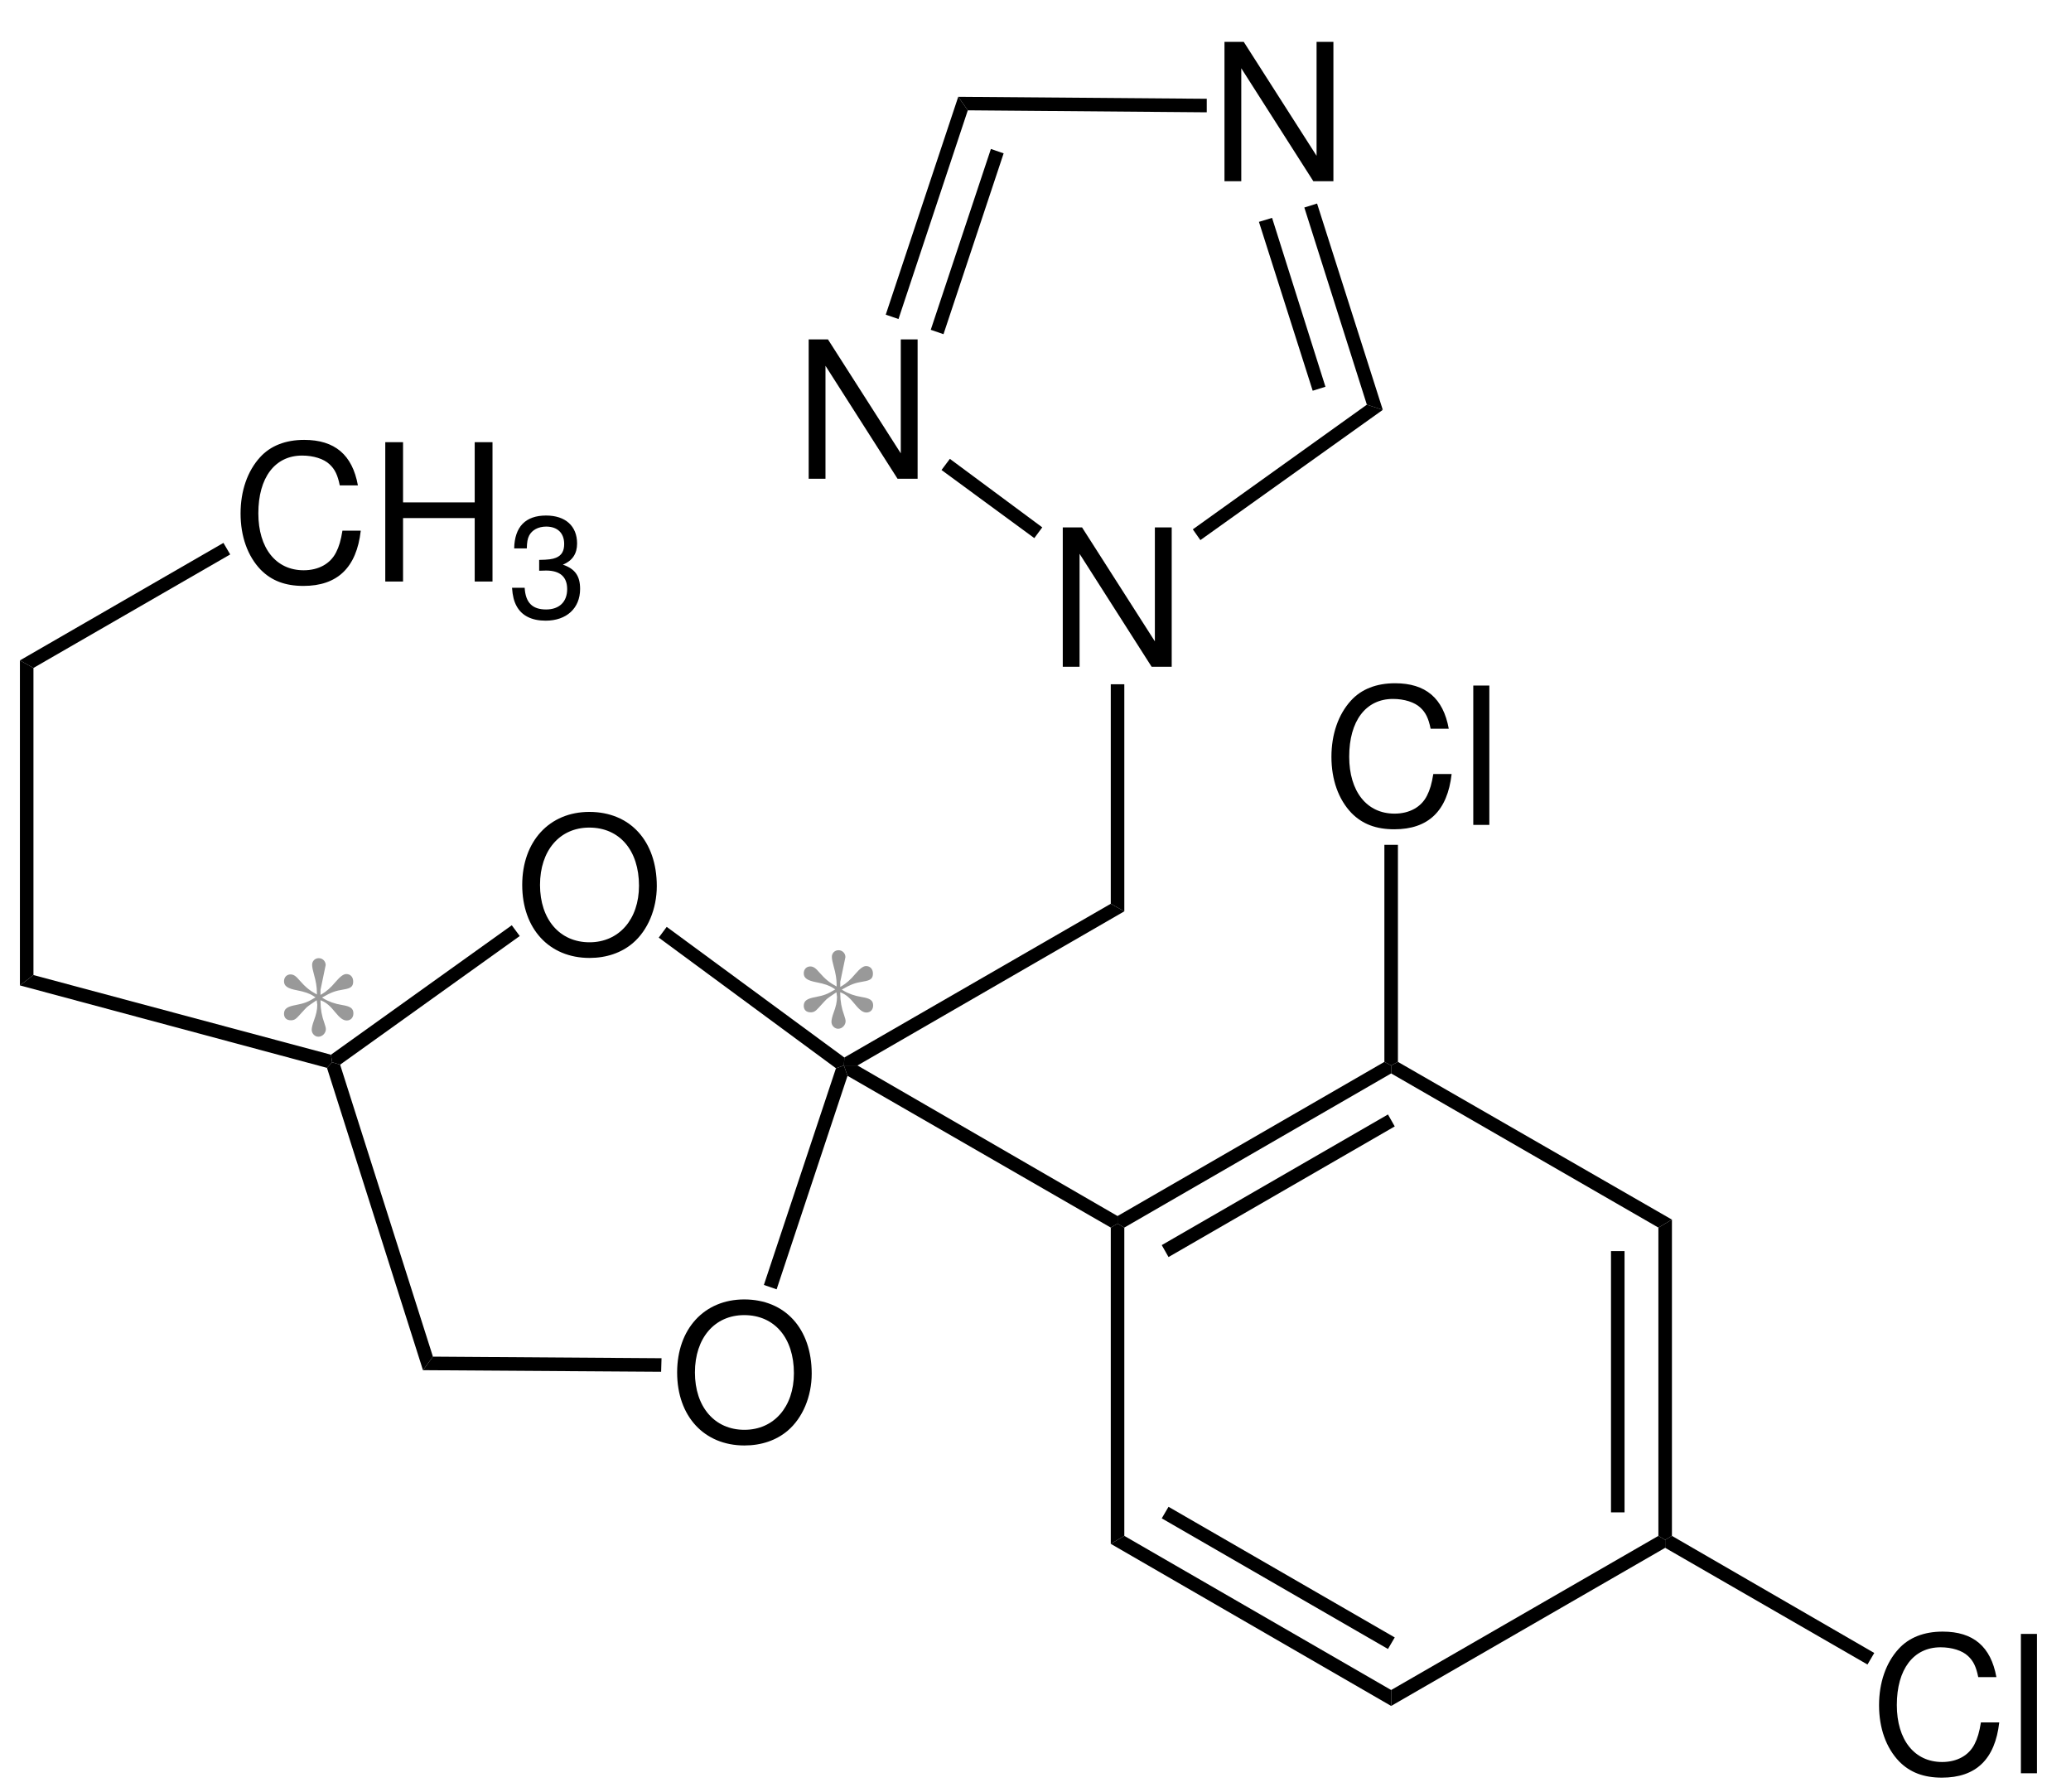 <?xml version="1.0" encoding="UTF-8"?>
<svg width="260pt" version="1.1" xmlns="http://www.w3.org/2000/svg" height="225pt" viewBox="0 0 260 225" xmlns:xlink="http://www.w3.org/1999/xlink">
 <defs>
  <clipPath id="Clip0">
   <path d="M0 0 L260 0 L260 225 L0 225 L0 0 Z" transform="translate(0, 0)"/>
  </clipPath>
 </defs>
 <g id="Hintergrund">
  <g id="Gruppe1" clip-path="url(#Clip0)">
   <path style="fill:#000000; fill-rule:evenodd;stroke:none;" d="M8.422 0 C3.41 0 0 3.695 0 9.168 C0 14.66 3.383 18.332 8.449 18.332 C10.582 18.332 12.453 17.684 13.871 16.485 C15.765 14.879 16.894 12.168 16.894 9.313 C16.894 3.672 13.559 0 8.422 0 Z M8.422 1.969 C12.215 1.969 14.66 4.824 14.66 9.262 C14.66 13.488 12.141 16.367 8.449 16.367 C4.703 16.367 2.234 13.488 2.234 9.168 C2.234 4.848 4.703 1.969 8.422 1.969 Z" transform="translate(85.01, 163.119)"/>
   <path style="fill:#000000; fill-rule:evenodd;stroke:none;" d="M8.422 0 C3.41 0 0 3.695 0 9.168 C0 14.66 3.383 18.332 8.449 18.332 C10.582 18.332 12.453 17.684 13.871 16.484 C15.766 14.879 16.895 12.168 16.895 9.312 C16.895 3.672 13.559 0 8.422 0 Z M8.422 1.969 C12.215 1.969 14.66 4.824 14.66 9.262 C14.66 13.488 12.141 16.367 8.449 16.367 C4.703 16.367 2.234 13.488 2.234 9.168 C2.234 4.848 4.703 1.969 8.422 1.969 Z" transform="translate(65.561, 101.919)"/>
   <path style="fill:#000000; fill-rule:nonzero;stroke:none;" d="M9.05 0.35 L10.05 0 L10.5 1.3 L1.6 28.1 L0 27.55 L9.05 0.35 Z" transform="translate(95.9, 133.75)"/>
   <path style="fill:#000000; fill-rule:nonzero;stroke:none;" d="M0 1.35 L1 0 L23.3 16.4 L23.25 17.4 L22.25 17.75 L0 1.35 Z" transform="translate(82.7, 116.35)"/>
   <path style="fill:#000000; fill-rule:nonzero;stroke:none;" d="M1.15 17.5 L0.15 17.2 L0 16.25 L22.7 0 L23.7 1.35 L1.15 17.5 Z" transform="translate(41.55, 116.15)"/>
   <path style="fill:#000000; fill-rule:nonzero;stroke:none;" d="M13.3 36.95 L12.05 38.65 L0 0.7 L0.65 0 L1.65 0.3 L13.3 36.95 Z" transform="translate(41.05, 133.35)"/>
   <path style="fill:#000000; fill-rule:nonzero;stroke:none;" d="M29.95 0.2 L29.9 1.9 L0 1.7 L1.25 0 L29.95 0.2 Z" transform="translate(53.1, 170.3)"/>
   <path style="fill:#000000; fill-rule:nonzero;stroke:none;" d="M33.5 0 L35.2 0.95 L1.7 20.3 L0 20.3 L0.05 19.3 L33.5 0 Z" transform="translate(105.95, 113.45)"/>
   <path style="fill:#000000; fill-rule:evenodd;stroke:none;" d="M13.676 0 L11.562 0 L11.562 14.301 L2.422 0 L0 0 L0 17.492 L2.109 17.492 L2.109 3.312 L11.156 17.492 L13.676 17.492 L13.676 0 Z" transform="translate(133.424, 66.208)"/>
   <path style="fill:#000000; fill-rule:nonzero;stroke:none;" d="M0 0 L1.7 0 L1.7 28.5 L0 27.55 L0 0 Z" transform="translate(139.45, 85.9)"/>
   <path style="fill:#000000; fill-rule:evenodd;stroke:none;" d="M13.675 0 L11.562 0 L11.562 14.301 L2.421 0 L0 0 L0 17.492 L2.109 17.492 L2.109 3.312 L11.156 17.492 L13.675 17.492 L13.675 0 Z" transform="translate(153.725, 5.258)"/>
   <path style="fill:#000000; fill-rule:evenodd;stroke:none;" d="M13.676 0 L11.563 0 L11.563 14.301 L2.422 0 L0 0 L0 17.492 L2.11 17.492 L2.11 3.312 L11.157 17.492 L13.676 17.492 L13.676 0 Z" transform="translate(101.524, 42.607)"/>
   <path style="fill:#000000; fill-rule:nonzero;stroke:none;" d="M21.85 0 L23.85 0.65 L0.95 17 L0 15.65 L21.85 0 Z" transform="translate(149.75, 50.8)"/>
   <path style="fill:#000000; fill-rule:nonzero;stroke:none;" d="M0 0.5 L1.6 0 L9.85 25.9 L7.85 25.25 L0 0.5 Z" transform="translate(163.75, 25.55)"/>
   <path style="fill:#000000; fill-rule:nonzero;stroke:none;" d="M0 0.5 L1.65 0 L8.35 21.2 L6.75 21.7 L0 0.5 Z" transform="translate(158.05, 27.35)"/>
   <path style="fill:#000000; fill-rule:nonzero;stroke:none;" d="M1.2 1.699 L0 0 L31.2 0.25 L31.2 1.949 L1.2 1.699 Z" transform="translate(120.3, 12.15)"/>
   <path style="fill:#000000; fill-rule:nonzero;stroke:none;" d="M1.6 27.899 L0 27.35 L9.1 0 L10.3 1.699 L1.6 27.899 Z" transform="translate(111.2, 12.15)"/>
   <path style="fill:#000000; fill-rule:nonzero;stroke:none;" d="M1.6 23.25 L0 22.7 L7.55 0 L9.15 0.55 L1.6 23.25 Z" transform="translate(116.85, 18.7)"/>
   <path style="fill:#000000; fill-rule:nonzero;stroke:none;" d="M12.65 8.601 L11.65 9.95 L0 1.4 L1.05 0 L12.65 8.601 Z" transform="translate(118.2, 57.6)"/>
   <path style="fill:#000000; fill-rule:nonzero;stroke:none;" d="M34.35 18.9 L34.35 19.85 L33.5 20.35 L0.45 1.3 L0 0 L1.7 0 L34.35 18.9 Z" transform="translate(105.95, 133.75)"/>
   <path style="fill:#000000; fill-rule:nonzero;stroke:none;" d="M1.7 39.2 L0 40.2 L0 0.5 L0.85 0 L1.7 0.5 L1.7 39.2 Z" transform="translate(139.45, 153.6)"/>
   <path style="fill:#000000; fill-rule:nonzero;stroke:none;" d="M35.2 19.35 L35.2 21.35 L0 1 L1.7 0 L35.2 19.35 Z" transform="translate(139.45, 192.8)"/>
   <path style="fill:#000000; fill-rule:nonzero;stroke:none;" d="M29.25 16.4 L28.4 17.85 L0 1.45 L0.85 0 L29.25 16.4 Z" transform="translate(145.85, 189.15)"/>
   <path style="fill:#000000; fill-rule:nonzero;stroke:none;" d="M33.55 0 L34.4 0.5 L34.4 1.5 L0 21.35 L0 19.35 L33.55 0 Z" transform="translate(174.65, 192.8)"/>
   <path style="fill:#000000; fill-rule:nonzero;stroke:none;" d="M0 1 L1.7 0 L1.7 39.7 L0.85 40.2 L0 39.7 L0 1 Z" transform="translate(208.2, 153.1)"/>
   <path style="fill:#000000; fill-rule:nonzero;stroke:none;" d="M0 0 L1.7 0 L1.7 32.8 L0 32.8 L0 0 Z" transform="translate(202.25, 157.05)"/>
   <path style="fill:#000000; fill-rule:nonzero;stroke:none;" d="M0 1.45 L0 0.45 L0.85 0 L35.25 19.8 L33.55 20.8 L0 1.45 Z" transform="translate(174.65, 133.3)"/>
   <path style="fill:#000000; fill-rule:nonzero;stroke:none;" d="M0.85 20.8 L0 20.3 L0 19.35 L33.5 0 L34.35 0.45 L34.35 1.45 L0.85 20.8 Z" transform="translate(140.3, 133.3)"/>
   <path style="fill:#000000; fill-rule:nonzero;stroke:none;" d="M0.85 17.9 L0 16.4 L28.4 0 L29.25 1.5 L0.85 17.9 Z" transform="translate(145.85, 139.9)"/>
   <path style="fill:#000000; fill-rule:evenodd;stroke:none;" d="M14.731 5.711 C14.036 1.875 11.828 0 7.989 0 C5.637 0 3.743 0.746 2.446 2.183 C0.864 3.914 0 6.41 0 9.238 C0 12.117 0.887 14.589 2.52 16.293 C3.887 17.683 5.614 18.332 7.895 18.332 C12.164 18.332 14.563 16.031 15.09 11.398 L12.789 11.398 C12.598 12.598 12.356 13.414 11.996 14.109 C11.278 15.55 9.789 16.367 7.918 16.367 C4.438 16.367 2.231 13.582 2.231 9.215 C2.231 4.73 4.317 1.969 7.727 1.969 C9.141 1.969 10.461 2.379 11.18 3.074 C11.828 3.672 12.188 4.394 12.453 5.711 L14.731 5.711 Z" transform="translate(167.152, 85.769)"/>
   <path style="fill:#000000; fill-rule:evenodd;stroke:none;" d="M2.016 0 L0 0 L0 17.492 L2.016 17.492 L2.016 0 Z" transform="translate(184.96, 86.058)"/>
   <path style="fill:#000000; fill-rule:nonzero;stroke:none;" d="M0 0 L1.7 0 L1.7 27.25 L0.85 27.7 L0 27.25 L0 0 Z" transform="translate(173.8, 106.05)"/>
   <path style="fill:#000000; fill-rule:evenodd;stroke:none;" d="M14.731 5.711 C14.036 1.875 11.828 0 7.989 0 C5.637 0 3.743 0.746 2.446 2.184 C0.864 3.914 0 6.411 0 9.239 C0 12.118 0.887 14.59 2.52 16.293 C3.887 17.684 5.614 18.332 7.895 18.332 C12.164 18.332 14.563 16.032 15.09 11.399 L12.789 11.399 C12.598 12.598 12.356 13.414 11.996 14.11 C11.278 15.551 9.789 16.368 7.918 16.368 C4.438 16.368 2.231 13.582 2.231 9.215 C2.231 4.731 4.317 1.969 7.727 1.969 C9.141 1.969 10.461 2.379 11.18 3.075 C11.828 3.672 12.188 4.395 12.453 5.711 L14.731 5.711 Z" transform="translate(235.902, 204.818)"/>
   <path style="fill:#000000; fill-rule:evenodd;stroke:none;" d="M2.016 0 L0 0 L0 17.493 L2.016 17.493 L2.016 0 Z" transform="translate(253.71, 205.107)"/>
   <path style="fill:#000000; fill-rule:nonzero;stroke:none;" d="M26.25 14.7 L25.4 16.15 L0 1.5 L0 0.5 L0.85 0 L26.25 14.7 Z" transform="translate(209.05, 192.8)"/>
   <path style="fill:#000000; fill-rule:nonzero;stroke:none;" d="M0 1.3 L1.7 0 L39.05 10 L39.2 10.95 L38.55 11.65 L0 1.3 Z" transform="translate(2.5, 122.4)"/>
   <path style="fill:#000000; fill-rule:nonzero;stroke:none;" d="M0 0 L1.7 0.949 L1.7 39.5 L0 40.8 L0 0 Z" transform="translate(2.5, 82.9)"/>
   <path style="fill:#000000; fill-rule:evenodd;stroke:none;" d="M14.73 5.711 C14.035 1.875 11.828 0 7.988 0 C5.637 0 3.742 0.746 2.445 2.183 C0.863 3.914 0 6.41 0 9.238 C0 12.117 0.887 14.59 2.52 16.293 C3.887 17.683 5.613 18.332 7.895 18.332 C12.164 18.332 14.562 16.031 15.09 11.398 L12.789 11.398 C12.598 12.598 12.355 13.414 11.996 14.109 C11.277 15.551 9.789 16.367 7.918 16.367 C4.438 16.367 2.231 13.582 2.231 9.215 C2.231 4.73 4.316 1.969 7.727 1.969 C9.141 1.969 10.461 2.379 11.18 3.074 C11.828 3.672 12.188 4.394 12.453 5.711 L14.73 5.711 Z" transform="translate(30.202, 55.219)"/>
   <path style="fill:#000000; fill-rule:evenodd;stroke:none;" d="M11.227 9.527 L11.227 17.492 L13.461 17.492 L13.461 0 L11.227 0 L11.227 7.559 L2.231 7.559 L2.231 0 L0 0 L0 17.492 L2.231 17.492 L2.231 9.527 L11.227 9.527 Z" transform="translate(48.369, 55.508)"/>
   <path style="fill:#000000; fill-rule:evenodd;stroke:none;" d="M3.406 6.926 L3.606 6.926 L4.274 6.906 C6.024 6.906 6.922 7.699 6.922 9.234 C6.922 10.836 5.934 11.793 4.274 11.793 C2.543 11.793 1.695 10.926 1.586 9.07 L0 9.07 C0.07 10.098 0.25 10.766 0.559 11.344 C1.207 12.57 2.469 13.199 4.219 13.199 C6.852 13.199 8.547 11.633 8.547 9.215 C8.547 7.59 7.914 6.691 6.383 6.168 C7.574 5.68 8.168 4.797 8.168 3.516 C8.168 1.317 6.707 0 4.274 0 C1.695 0 0.324 1.406 0.27 4.129 L1.855 4.129 C1.875 3.356 1.945 2.922 2.145 2.523 C2.504 1.82 3.301 1.387 4.289 1.387 C5.699 1.387 6.547 2.199 6.547 3.57 C6.547 4.473 6.219 5.012 5.516 5.301 C5.086 5.481 4.524 5.555 3.406 5.57 L3.406 6.926 Z" transform="translate(64.282, 64.715)"/>
   <path style="fill:#000000; fill-rule:nonzero;stroke:none;" d="M25.55 0 L26.4 1.449 L1.7 15.699 L0 14.75 L25.55 0 Z" transform="translate(2.5, 68.15)"/>
   <path style="fill:#999999; fill-rule:evenodd;stroke:none;" d="M4.125 5.446 C4.148 5.66 4.176 5.805 4.176 5.852 C4.176 6.477 4.031 7.102 3.742 7.867 C3.574 8.324 3.477 8.735 3.477 8.996 C3.477 9.453 3.863 9.86 4.316 9.86 C4.82 9.86 5.254 9.407 5.254 8.903 C5.254 8.758 5.184 8.469 5.062 8.133 C4.75 7.293 4.582 6.383 4.582 5.446 L4.582 5.278 L4.75 5.348 C5.277 5.567 5.805 5.996 6.43 6.789 C7.031 7.532 7.438 7.821 7.871 7.821 C8.375 7.821 8.711 7.461 8.711 6.934 C8.711 6.309 8.348 6.047 7.293 5.879 C6.383 5.735 5.59 5.446 4.965 5.063 L4.773 4.942 C5.949 4.27 6.43 4.102 7.461 3.934 C8.398 3.789 8.684 3.551 8.684 2.926 C8.684 2.375 8.348 1.992 7.82 1.992 C7.461 1.992 7.055 2.301 6.476 2.973 C5.902 3.672 5.301 4.199 4.75 4.512 L4.582 4.606 L4.582 3.981 L5.23 0.864 C5.23 0.383 4.848 0 4.367 0 C3.887 0 3.527 0.36 3.527 0.84 C3.527 1.102 3.621 1.559 3.766 2.063 C4.008 2.903 4.125 3.645 4.125 4.246 L4.125 4.559 C3.215 4.055 2.734 3.672 1.969 2.805 C1.488 2.231 1.199 2.039 0.816 2.039 C0.336 2.039 0 2.399 0 2.903 C0 3.504 0.457 3.813 1.633 4.032 C2.519 4.199 3.238 4.438 3.695 4.75 L3.957 4.918 C2.973 5.516 2.59 5.66 1.488 5.879 C0.406 6.071 0 6.356 0 6.981 C0 7.485 0.312 7.797 0.863 7.797 C1.246 7.797 1.465 7.676 1.871 7.223 C2.566 6.453 2.688 6.332 2.879 6.141 C3.117 5.949 3.238 5.852 4.101 5.278 L4.125 5.446 Z" transform="translate(35.656, 120.281)"/>
   <path style="fill:#999999; fill-rule:evenodd;stroke:none;" d="M4.125 5.446 C4.149 5.66 4.176 5.805 4.176 5.852 C4.176 6.477 4.032 7.102 3.742 7.867 C3.574 8.324 3.477 8.735 3.477 8.996 C3.477 9.453 3.864 9.86 4.317 9.86 C4.821 9.86 5.254 9.407 5.254 8.903 C5.254 8.758 5.184 8.469 5.063 8.133 C4.75 7.293 4.582 6.383 4.582 5.446 L4.582 5.278 L4.75 5.348 C5.278 5.567 5.805 5.996 6.43 6.789 C7.032 7.532 7.438 7.821 7.871 7.821 C8.375 7.821 8.711 7.461 8.711 6.934 C8.711 6.309 8.348 6.047 7.293 5.879 C6.383 5.735 5.59 5.446 4.965 5.063 L4.774 4.942 C5.949 4.27 6.43 4.102 7.461 3.934 C8.399 3.789 8.684 3.551 8.684 2.926 C8.684 2.375 8.348 1.992 7.821 1.992 C7.461 1.992 7.055 2.301 6.477 2.973 C5.903 3.672 5.301 4.199 4.75 4.512 L4.582 4.606 L4.582 3.981 L5.231 0.864 C5.231 0.383 4.848 0 4.367 0 C3.887 0 3.528 0.36 3.528 0.84 C3.528 1.102 3.621 1.559 3.766 2.063 C4.008 2.903 4.125 3.645 4.125 4.246 L4.125 4.559 C3.215 4.055 2.735 3.672 1.969 2.805 C1.489 2.231 1.199 2.039 0.817 2.039 C0.336 2.039 0 2.399 0 2.903 C0 3.504 0.457 3.813 1.633 4.032 C2.52 4.199 3.239 4.438 3.696 4.75 L3.957 4.918 C2.973 5.516 2.59 5.66 1.489 5.879 C0.407 6.071 0 6.356 0 6.981 C0 7.485 0.313 7.797 0.864 7.797 C1.246 7.797 1.465 7.676 1.871 7.223 C2.567 6.453 2.688 6.332 2.879 6.141 C3.117 5.949 3.239 5.852 4.102 5.278 L4.125 5.446 Z" transform="translate(100.906, 119.281)"/>
  </g>
 </g>
</svg>
